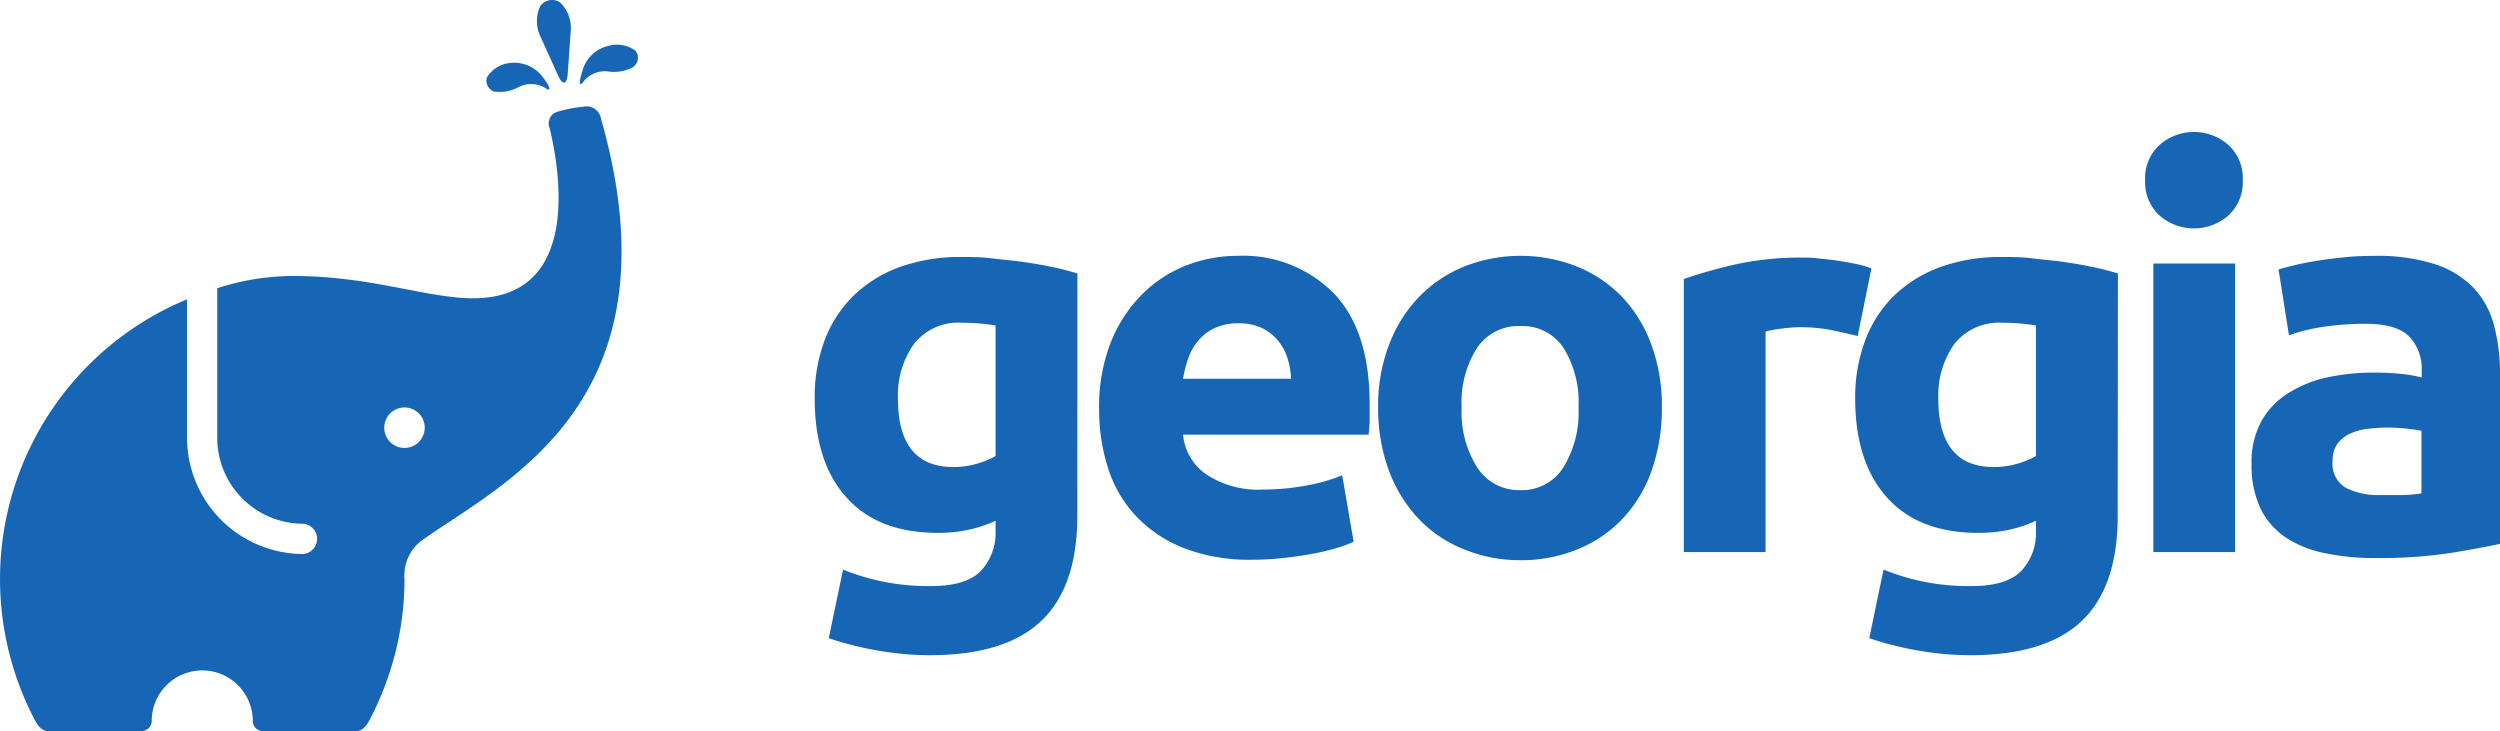 <svg xmlns="http://www.w3.org/2000/svg" viewBox="0 0 218.67 63.94">
  <title>Kreslicí plátno 1</title>
  <g id="Tvar_25" data-name="Tvar 25" style="isolation: isolate">
    <g>
      <path d="M94.23,45.12q0,6.2-3.15,9.19t-9.71,3a26.6,26.6,0,0,1-4.61-.41,28.33,28.33,0,0,1-4.27-1.08l1.25-6a19.64,19.64,0,0,0,7.72,1.44c2.05,0,3.5-.45,4.35-1.34a4.87,4.87,0,0,0,1.27-3.46v-.91a11.27,11.27,0,0,1-2.38.79,12.29,12.29,0,0,1-2.66.27q-5.24,0-8-3.1c-1.86-2.06-2.78-4.94-2.78-8.66a14.11,14.11,0,0,1,.86-5.06,10.76,10.76,0,0,1,2.52-3.91,11.41,11.41,0,0,1,4.05-2.52,15.6,15.6,0,0,1,5.42-.88c.87,0,1.75,0,2.67.12s1.81.18,2.71.31,1.75.28,2.56.45,1.54.36,2.19.56ZM78.54,34.85q0,6,4.84,6a7.24,7.24,0,0,0,2.07-.29,7.55,7.55,0,0,0,1.63-.67V28.47c-.36-.06-.77-.12-1.25-.16a16.31,16.31,0,0,0-1.68-.08,4.93,4.93,0,0,0-4.22,1.87A7.75,7.75,0,0,0,78.54,34.85Z" fill="#1766b6"/>
      <path d="M96.14,35.86a15.31,15.31,0,0,1,1-5.87,12.48,12.48,0,0,1,2.71-4.2,11.21,11.21,0,0,1,3.86-2.55,12.17,12.17,0,0,1,4.48-.86,11.14,11.14,0,0,1,8.49,3.29q3.12,3.28,3.12,9.66c0,.42,0,.88,0,1.37s-.06.94-.09,1.32H103.48a4.74,4.74,0,0,0,2.07,3.5,8.22,8.22,0,0,0,4.89,1.3,20.61,20.61,0,0,0,3.86-.36,14.63,14.63,0,0,0,3.1-.89l1,5.81a10.26,10.26,0,0,1-1.54.57,19.76,19.76,0,0,1-2.13.5q-1.18.22-2.52.36a24.25,24.25,0,0,1-2.69.15,15.91,15.91,0,0,1-5.92-1,11.56,11.56,0,0,1-4.18-2.76A10.82,10.82,0,0,1,96.94,41,16.35,16.35,0,0,1,96.14,35.86Zm16.79-2.73a7.14,7.14,0,0,0-.31-1.78,4.5,4.5,0,0,0-.81-1.53,4.37,4.37,0,0,0-1.39-1.11,4.66,4.66,0,0,0-2.09-.43,4.79,4.79,0,0,0-2.06.41,4.14,4.14,0,0,0-1.44,1.08,4.81,4.81,0,0,0-.89,1.56,10.34,10.34,0,0,0-.46,1.8Z" fill="#1766b6"/>
      <path d="M145.36,35.62a16.31,16.31,0,0,1-.86,5.45A11.92,11.92,0,0,1,142,45.29,11.21,11.21,0,0,1,138.1,48,13.07,13.07,0,0,1,133,49a12.89,12.89,0,0,1-5.06-1A11.12,11.12,0,0,1,124,45.29a12.51,12.51,0,0,1-2.55-4.22,15.82,15.82,0,0,1-.91-5.45,14.93,14.93,0,0,1,.94-5.42A12.27,12.27,0,0,1,124.09,26,11.61,11.61,0,0,1,128,23.34a13.45,13.45,0,0,1,10,0A11.43,11.43,0,0,1,141.91,26a12,12,0,0,1,2.54,4.17A15.37,15.37,0,0,1,145.36,35.62Zm-7.29,0a9,9,0,0,0-1.32-5.2,4.29,4.29,0,0,0-3.76-1.9,4.36,4.36,0,0,0-3.79,1.9,8.82,8.82,0,0,0-1.35,5.2,9,9,0,0,0,1.35,5.25,4.33,4.33,0,0,0,3.79,2,4.27,4.27,0,0,0,3.76-2A9.19,9.19,0,0,0,138.07,35.62Z" fill="#1766b6"/>
      <path d="M162.49,29.39q-1-.24-2.25-.51a14.45,14.45,0,0,0-2.79-.26,12.86,12.86,0,0,0-1.6.12,10.33,10.33,0,0,0-1.42.26V48.29h-7.15V24.4a44.48,44.48,0,0,1,4.54-1.28,26.68,26.68,0,0,1,5.83-.59c.38,0,.84,0,1.39.07s1.08.11,1.63.19,1.09.18,1.63.29a7.53,7.53,0,0,1,1.39.4Z" fill="#1766b6"/>
      <path d="M185.23,45.12q0,6.2-3.14,9.19t-9.72,3a26.49,26.49,0,0,1-4.6-.41,28,28,0,0,1-4.27-1.08l1.25-6a19.55,19.55,0,0,0,7.72,1.44c2.05,0,3.49-.45,4.34-1.34a4.83,4.83,0,0,0,1.27-3.46v-.91a11.19,11.19,0,0,1-2.37.79,12.42,12.42,0,0,1-2.66.27q-5.24,0-8-3.1c-1.85-2.06-2.78-4.94-2.78-8.66a14.1,14.1,0,0,1,.87-5.06,10.73,10.73,0,0,1,2.51-3.91,11.54,11.54,0,0,1,4.06-2.52,15.56,15.56,0,0,1,5.42-.88c.86,0,1.75,0,2.66.12s1.82.18,2.71.31,1.75.28,2.57.45,1.54.36,2.18.56ZM169.54,34.85q0,6,4.85,6a7.22,7.22,0,0,0,2.06-.29,7.55,7.55,0,0,0,1.63-.67V28.47c-.35-.06-.76-.12-1.24-.16a16.31,16.31,0,0,0-1.68-.08,5,5,0,0,0-4.23,1.87A7.82,7.82,0,0,0,169.54,34.85Z" fill="#1766b6"/>
      <path d="M196.17,15.76a3.94,3.94,0,0,1-1.27,3.1,4.58,4.58,0,0,1-6,0,3.94,3.94,0,0,1-1.27-3.1,3.9,3.9,0,0,1,1.27-3.09,4.55,4.55,0,0,1,6,0A3.9,3.9,0,0,1,196.17,15.76Zm-.67,32.53h-7.15V23.05h7.15Z" fill="#1766b6"/>
      <path d="M207.68,22.38a16.58,16.58,0,0,1,5.28.72,8.24,8.24,0,0,1,3.38,2.06,7.59,7.59,0,0,1,1.8,3.27,16.15,16.15,0,0,1,.53,4.27V47.57c-1,.22-2.45.49-4.27.79a41.52,41.52,0,0,1-6.62.45,20.9,20.9,0,0,1-4.44-.43A9.57,9.57,0,0,1,199.91,47a6.47,6.47,0,0,1-2.21-2.57,8.86,8.86,0,0,1-.76-3.88,7.41,7.41,0,0,1,.88-3.75,6.79,6.79,0,0,1,2.38-2.44A10.58,10.58,0,0,1,203.6,33a19.28,19.28,0,0,1,4-.41,22.68,22.68,0,0,1,2.47.12,10.82,10.82,0,0,1,1.75.31v-.67a4,4,0,0,0-1.11-2.93c-.73-.73-2-1.1-3.83-1.1a25.21,25.21,0,0,0-3.6.26,15.5,15.5,0,0,0-3.07.75l-.91-5.76c.41-.13.93-.26,1.56-.41s1.3-.27,2-.38,1.52-.21,2.33-.29S206.85,22.38,207.68,22.38Zm.58,20.92c.7,0,1.37,0,2,0a15,15,0,0,0,1.54-.14V37.68c-.29-.06-.72-.12-1.3-.19a15.22,15.22,0,0,0-1.58-.09,14.35,14.35,0,0,0-1.9.12,5,5,0,0,0-1.55.45,2.78,2.78,0,0,0-1.06.91,2.54,2.54,0,0,0-.38,1.44,2.45,2.45,0,0,0,1.12,2.33A6.27,6.27,0,0,0,208.26,43.3Z" fill="#1766b6"/>
    </g>
    <g id="Tvar_25-2" data-name="Tvar 25">
      <path d="M51.06,9.33a11.62,11.62,0,0,0-2.38.47,1.06,1.06,0,0,0-.6,1.42c.84,3.48,2.49,13.24-4.75,14.69-4.43.88-9.73-1.77-17.69-1.77A21.78,21.78,0,0,0,19,25.21V38.29a7.52,7.52,0,0,0,7.52,7.52,1.33,1.33,0,0,1,0,2.65A10.19,10.19,0,0,1,16.36,38.29V26.18A26.48,26.48,0,0,0,3.09,63.06c.19.35.54.88,1.1.88h8.19a.88.88,0,0,0,.89-.88,4.42,4.42,0,1,1,8.84,0,.87.87,0,0,0,.88.88h8.2c.55,0,.9-.53,1.09-.88a26.58,26.58,0,0,0,1.86-4.43,26.15,26.15,0,0,0,1.24-8,3.82,3.82,0,0,1,1.76-3.53c7.12-5,22.45-12.13,15.43-36.71A1.27,1.27,0,0,0,51.06,9.33ZM35.38,39.18a1.77,1.77,0,1,1,1.77-1.77A1.77,1.77,0,0,1,35.38,39.18ZM48.81,6.6c.4.89.78.82.85-.15l.26-3.74A3.1,3.1,0,0,0,49,.22a1.26,1.26,0,0,0-1.74.31,3.07,3.07,0,0,0,0,2.64ZM55.6,4.45A2.71,2.71,0,0,0,53.27,4,3.1,3.1,0,0,0,51,6l-.12.4c-.28.93-.18,1.23.21.67a2.38,2.38,0,0,1,2.1-.82,3.48,3.48,0,0,0,2.18-.38A1,1,0,0,0,55.6,4.45ZM43.2,8a3.43,3.43,0,0,0,2.18-.39,2.4,2.4,0,0,1,2.26.05c.56.4.55.08,0-.7l-.25-.33a3.13,3.13,0,0,0-2.8-1.12h0a2.68,2.68,0,0,0-2,1.26A1,1,0,0,0,43.2,8Z" fill="#1766b6"/>
    </g>
  </g>
</svg>
